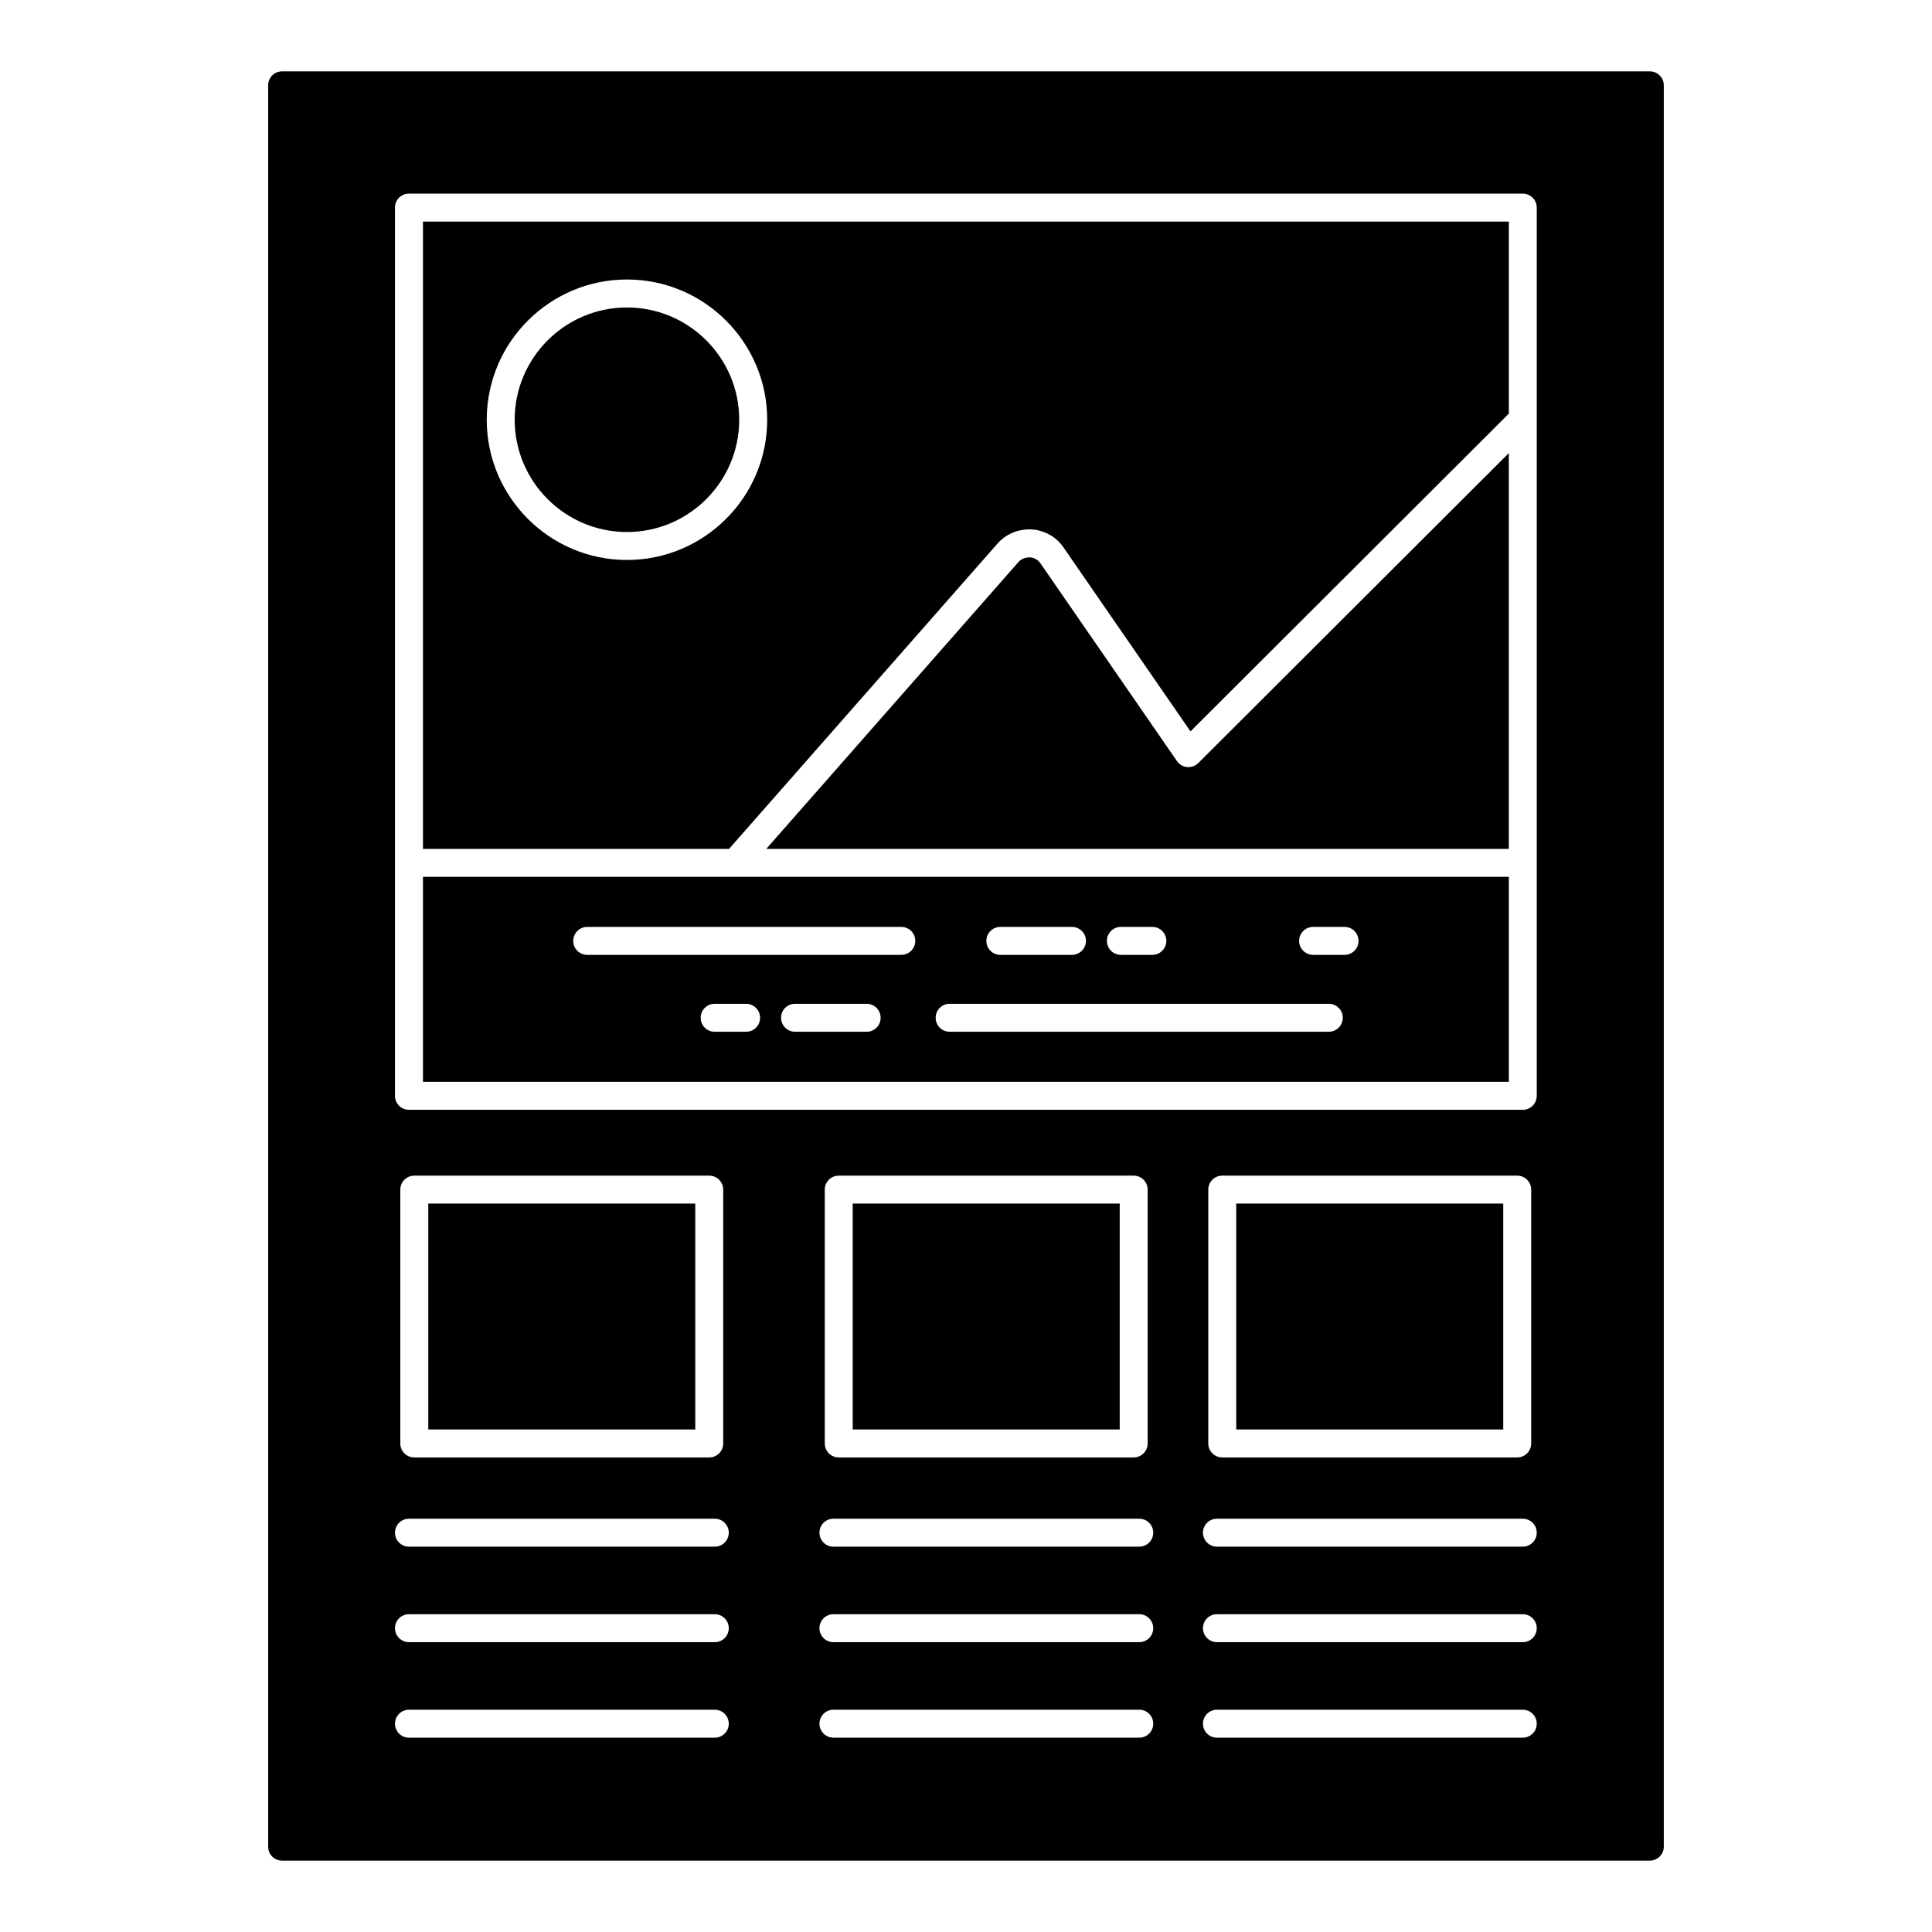 <?xml version="1.0" encoding="UTF-8"?>
<!-- Uploaded to: ICON Repo, www.iconrepo.com, Generator: ICON Repo Mixer Tools -->
<svg fill="#000000" width="800px" height="800px" version="1.1" viewBox="144 144 512 512" xmlns="http://www.w3.org/2000/svg">
 <g>
  <path d="m256.09 376.37v54.328h287.77v-54.328h-287.77zm85.637 41.055h-8.336c-2.047 0-3.703-1.656-3.703-3.703s1.656-3.703 3.703-3.703h8.336c2.047 0 3.703 1.656 3.703 3.703s-1.656 3.703-3.703 3.703zm31.949 0h-18.984c-2.047 0-3.703-1.656-3.703-3.703s1.656-3.703 3.703-3.703h18.984c2.047 0 3.703 1.656 3.703 3.703 0.004 2.047-1.656 3.703-3.703 3.703zm118.31-27.785h8.336c2.047 0 3.703 1.656 3.703 3.703s-1.656 3.703-3.703 3.703h-8.336c-2.047 0-3.703-1.656-3.703-3.703s1.656-3.703 3.703-3.703zm-50.938 0h8.336c2.047 0 3.703 1.656 3.703 3.703s-1.656 3.703-3.703 3.703h-8.336c-2.047 0-3.703-1.656-3.703-3.703s1.656-3.703 3.703-3.703zm-31.949 0h18.984c2.047 0 3.703 1.656 3.703 3.703s-1.656 3.703-3.703 3.703l-18.984 0.004c-2.047 0-3.703-1.656-3.703-3.703-0.004-2.051 1.656-3.707 3.703-3.707zm-13.43 20.375h100.48c2.047 0 3.703 1.656 3.703 3.703s-1.656 3.703-3.703 3.703l-100.48 0.004c-2.047 0-3.703-1.656-3.703-3.703 0-2.051 1.656-3.707 3.703-3.707zm-9.109-16.672c0 2.047-1.656 3.703-3.703 3.703l-83.238 0.004c-2.047 0-3.703-1.656-3.703-3.703s1.656-3.703 3.703-3.703l83.238-0.004c2.047 0 3.703 1.656 3.703 3.703z"/>
  <path d="m369.98 462.96h70.754v59.863h-70.754z"/>
  <path d="m471.62 462.96h70.754v59.863h-70.754z"/>
  <path d="m257.5 462.96h70.754v59.863h-70.754z"/>
  <path d="m458.62 347.28c-1.098-0.102-2.086-0.68-2.715-1.586l-36.172-52.398c-0.652-0.949-1.684-1.527-2.828-1.598-1.191 0.043-2.246 0.391-3.004 1.25l-66.836 76.016h196.78l0.004-104.88-82.277 82.121c-0.777 0.789-1.844 1.156-2.953 1.07z"/>
  <path d="m256.09 368.96h81.121l71.137-80.906c2.281-2.59 5.574-3.898 9.004-3.754 3.441 0.203 6.535 1.945 8.492 4.781l33.648 48.746 84.367-84.211v-50.895h-287.77zm54.066-150.89c20.492 0 37.16 16.672 37.16 37.16 0 20.496-16.672 37.168-37.16 37.168-20.492 0-37.164-16.672-37.164-37.168 0-20.492 16.672-37.16 37.164-37.16z"/>
  <path d="m581.22 162.91h-362.45c-2.074 0-3.703 1.633-3.703 3.703v466.77c0 2.074 1.629 3.703 3.703 3.703h362.45c2 0 3.703-1.629 3.703-3.703v-466.77c0.004-2.07-1.699-3.703-3.699-3.703zm-247.79 441.59h-81.051c-2.047 0-3.703-1.656-3.703-3.703s1.656-3.703 3.703-3.703h81.051c2.047 0 3.703 1.656 3.703 3.703s-1.656 3.703-3.703 3.703zm0-25.309h-81.051c-2.047 0-3.703-1.656-3.703-3.703s1.656-3.703 3.703-3.703h81.051c2.047 0 3.703 1.656 3.703 3.703s-1.656 3.703-3.703 3.703zm0-25.309h-81.051c-2.047 0-3.703-1.656-3.703-3.703 0-2.047 1.656-3.703 3.703-3.703h81.051c2.047 0 3.703 1.656 3.703 3.703 0 2.047-1.656 3.703-3.703 3.703zm-83.344-27.348v-67.273c0-2.047 1.656-3.703 3.703-3.703h78.164c2.047 0 3.703 1.656 3.703 3.703v67.273c0 2.047-1.656 3.703-3.703 3.703h-78.164c-2.047 0-3.703-1.656-3.703-3.703zm195.83 77.965h-81.051c-2.047 0-3.703-1.656-3.703-3.703s1.656-3.703 3.703-3.703h81.051c2.047 0 3.703 1.656 3.703 3.703s-1.656 3.703-3.703 3.703zm0-25.309h-81.051c-2.047 0-3.703-1.656-3.703-3.703s1.656-3.703 3.703-3.703h81.051c2.047 0 3.703 1.656 3.703 3.703s-1.656 3.703-3.703 3.703zm0-25.309h-81.051c-2.047 0-3.703-1.656-3.703-3.703 0-2.047 1.656-3.703 3.703-3.703h81.051c2.047 0 3.703 1.656 3.703 3.703 0 2.047-1.656 3.703-3.703 3.703zm-83.344-27.348v-67.273c0-2.047 1.656-3.703 3.703-3.703h78.164c2.047 0 3.703 1.656 3.703 3.703v67.273c0 2.047-1.656 3.703-3.703 3.703h-78.164c-2.047 0-3.703-1.656-3.703-3.703zm184.98 77.965h-81.051c-2.047 0-3.703-1.656-3.703-3.703s1.656-3.703 3.703-3.703h81.051c2.047 0 3.703 1.656 3.703 3.703s-1.656 3.703-3.703 3.703zm0-25.309h-81.051c-2.047 0-3.703-1.656-3.703-3.703s1.656-3.703 3.703-3.703h81.051c2.047 0 3.703 1.656 3.703 3.703s-1.656 3.703-3.703 3.703zm0-25.309h-81.051c-2.047 0-3.703-1.656-3.703-3.703 0-2.047 1.656-3.703 3.703-3.703h81.051c2.047 0 3.703 1.656 3.703 3.703 0 2.047-1.656 3.703-3.703 3.703zm-83.344-27.348v-67.273c0-2.047 1.656-3.703 3.703-3.703h78.164c2.047 0 3.703 1.656 3.703 3.703v67.273c0 2.047-1.656 3.703-3.703 3.703h-78.164c-2.047 0-3.703-1.656-3.703-3.703zm87.047-92.129c0 2.047-1.656 3.703-3.703 3.703h-295.18c-2.047 0-3.703-1.656-3.703-3.703v-235.39c0-2.047 1.656-3.703 3.703-3.703h295.18c2.047 0 3.703 1.656 3.703 3.703v235.39z"/>
  <path d="m310.15 284.99c16.406 0 29.75-13.348 29.75-29.758 0-16.402-13.344-29.75-29.75-29.75s-29.754 13.348-29.754 29.75c0 16.41 13.348 29.758 29.754 29.758z"/>
 </g>
</svg>